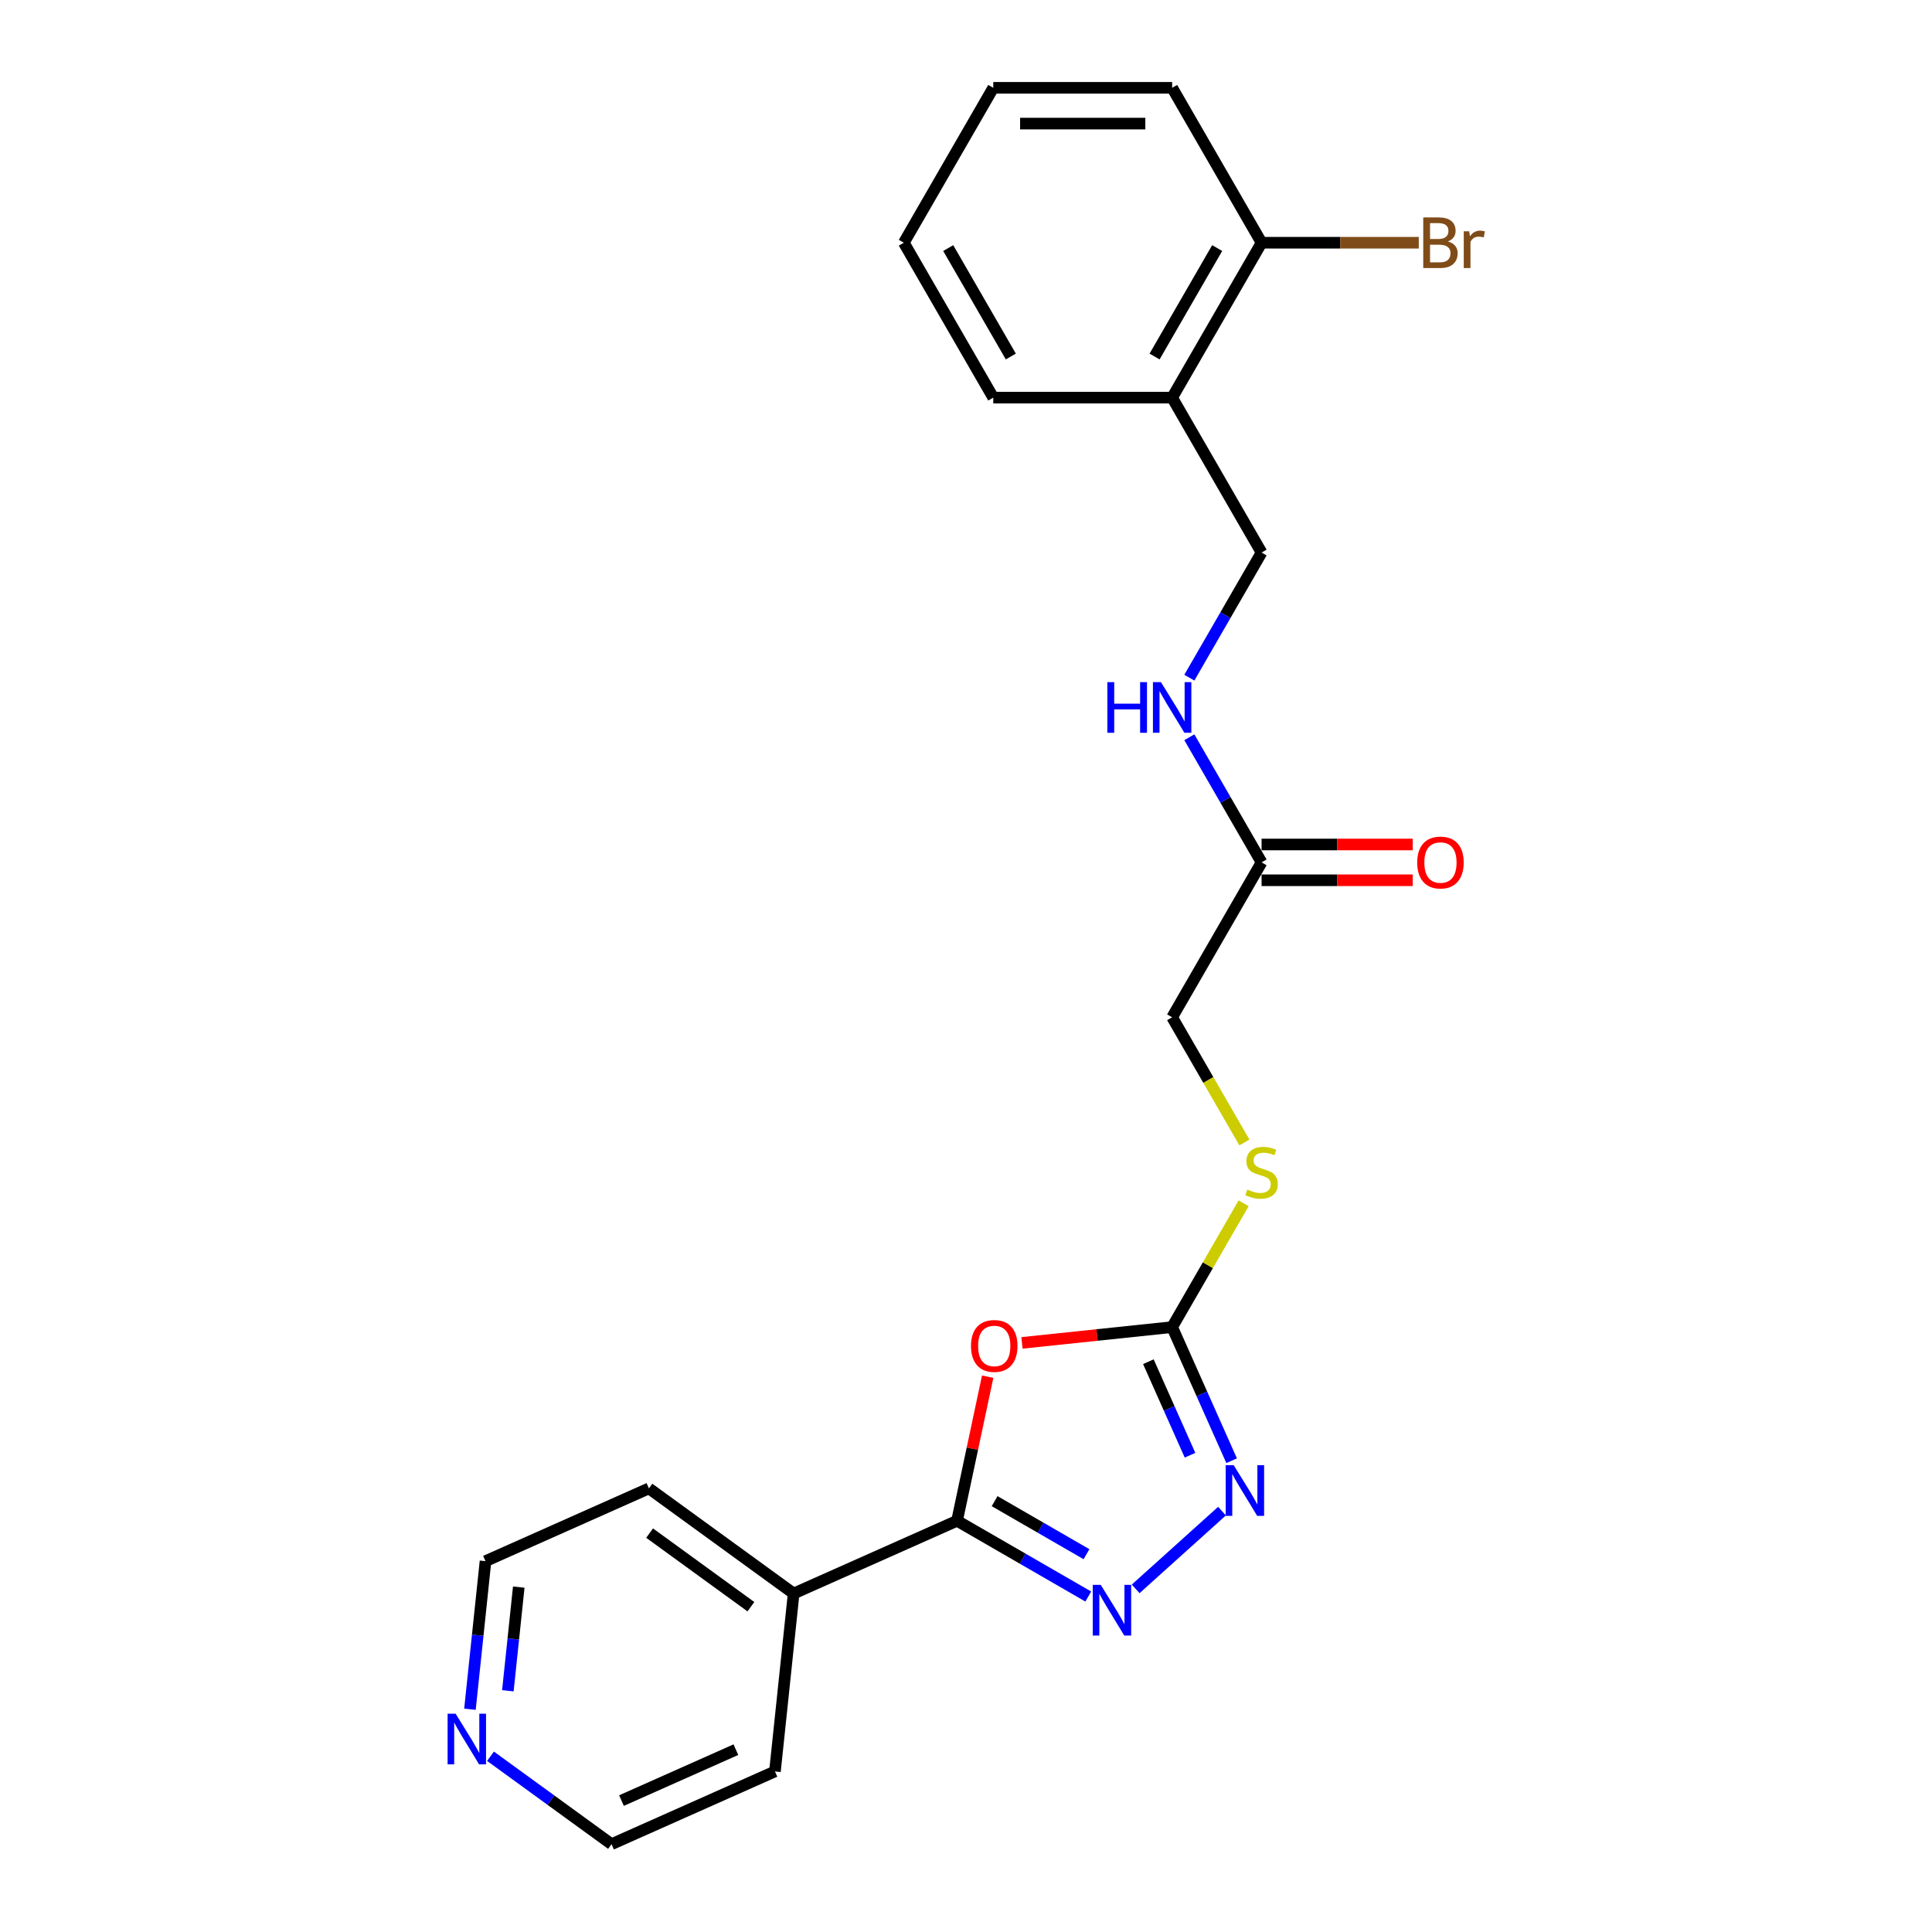 <?xml version='1.0' encoding='iso-8859-1'?>
<svg version='1.1' baseProfile='full'
              xmlns='http://www.w3.org/2000/svg'
                      xmlns:rdkit='http://www.rdkit.org/xml'
                      xmlns:xlink='http://www.w3.org/1999/xlink'
                  xml:space='preserve'
width='1000px' height='1000px' viewBox='0 0 1000 1000'>
<!-- END OF HEADER -->
<rect style='opacity:1.0;fill:#FFFFFF;stroke:none' width='1000' height='1000' x='0' y='0'> </rect>
<path class='bond-1' d='M 511.222,712.568 L 503.295,749.859' style='fill:none;fill-rule:evenodd;stroke:#FF0000;stroke-width:6px;stroke-linecap:butt;stroke-linejoin:miter;stroke-opacity:1' />
<path class='bond-1' d='M 503.295,749.859 L 495.369,787.15' style='fill:none;fill-rule:evenodd;stroke:#000000;stroke-width:6px;stroke-linecap:butt;stroke-linejoin:miter;stroke-opacity:1' />
<path class='bond-2' d='M 528.969,695.079 L 567.833,690.994' style='fill:none;fill-rule:evenodd;stroke:#FF0000;stroke-width:6px;stroke-linecap:butt;stroke-linejoin:miter;stroke-opacity:1' />
<path class='bond-2' d='M 567.833,690.994 L 606.697,686.91' style='fill:none;fill-rule:evenodd;stroke:#000000;stroke-width:6px;stroke-linecap:butt;stroke-linejoin:miter;stroke-opacity:1' />
<path class='bond-0' d='M 563.292,826.366 L 529.33,806.758' style='fill:none;fill-rule:evenodd;stroke:#0000FF;stroke-width:6px;stroke-linecap:butt;stroke-linejoin:miter;stroke-opacity:1' />
<path class='bond-0' d='M 529.33,806.758 L 495.369,787.15' style='fill:none;fill-rule:evenodd;stroke:#000000;stroke-width:6px;stroke-linecap:butt;stroke-linejoin:miter;stroke-opacity:1' />
<path class='bond-0' d='M 562.362,804.447 L 538.589,790.722' style='fill:none;fill-rule:evenodd;stroke:#0000FF;stroke-width:6px;stroke-linecap:butt;stroke-linejoin:miter;stroke-opacity:1' />
<path class='bond-0' d='M 538.589,790.722 L 514.816,776.996' style='fill:none;fill-rule:evenodd;stroke:#000000;stroke-width:6px;stroke-linecap:butt;stroke-linejoin:miter;stroke-opacity:1' />
<path class='bond-23' d='M 587.809,822.406 L 632.509,782.157' style='fill:none;fill-rule:evenodd;stroke:#0000FF;stroke-width:6px;stroke-linecap:butt;stroke-linejoin:miter;stroke-opacity:1' />
<path class='bond-8' d='M 495.369,787.15 L 410.787,824.808' style='fill:none;fill-rule:evenodd;stroke:#000000;stroke-width:6px;stroke-linecap:butt;stroke-linejoin:miter;stroke-opacity:1' />
<path class='bond-3' d='M 606.697,686.91 L 622.092,721.488' style='fill:none;fill-rule:evenodd;stroke:#000000;stroke-width:6px;stroke-linecap:butt;stroke-linejoin:miter;stroke-opacity:1' />
<path class='bond-3' d='M 622.092,721.488 L 637.488,756.066' style='fill:none;fill-rule:evenodd;stroke:#0000FF;stroke-width:6px;stroke-linecap:butt;stroke-linejoin:miter;stroke-opacity:1' />
<path class='bond-3' d='M 594.399,704.815 L 605.176,729.02' style='fill:none;fill-rule:evenodd;stroke:#000000;stroke-width:6px;stroke-linecap:butt;stroke-linejoin:miter;stroke-opacity:1' />
<path class='bond-3' d='M 605.176,729.02 L 615.953,753.224' style='fill:none;fill-rule:evenodd;stroke:#0000FF;stroke-width:6px;stroke-linecap:butt;stroke-linejoin:miter;stroke-opacity:1' />
<path class='bond-6' d='M 606.697,686.91 L 625.198,654.864' style='fill:none;fill-rule:evenodd;stroke:#000000;stroke-width:6px;stroke-linecap:butt;stroke-linejoin:miter;stroke-opacity:1' />
<path class='bond-6' d='M 625.198,654.864 L 643.7,622.819' style='fill:none;fill-rule:evenodd;stroke:#CCCC00;stroke-width:6px;stroke-linecap:butt;stroke-linejoin:miter;stroke-opacity:1' />
<path class='bond-4' d='M 652.99,446.364 L 606.697,526.546' style='fill:none;fill-rule:evenodd;stroke:#000000;stroke-width:6px;stroke-linecap:butt;stroke-linejoin:miter;stroke-opacity:1' />
<path class='bond-7' d='M 652.99,446.364 L 634.296,413.985' style='fill:none;fill-rule:evenodd;stroke:#000000;stroke-width:6px;stroke-linecap:butt;stroke-linejoin:miter;stroke-opacity:1' />
<path class='bond-7' d='M 634.296,413.985 L 615.603,381.607' style='fill:none;fill-rule:evenodd;stroke:#0000FF;stroke-width:6px;stroke-linecap:butt;stroke-linejoin:miter;stroke-opacity:1' />
<path class='bond-12' d='M 652.99,455.623 L 692.108,455.623' style='fill:none;fill-rule:evenodd;stroke:#000000;stroke-width:6px;stroke-linecap:butt;stroke-linejoin:miter;stroke-opacity:1' />
<path class='bond-12' d='M 692.108,455.623 L 731.225,455.623' style='fill:none;fill-rule:evenodd;stroke:#FF0000;stroke-width:6px;stroke-linecap:butt;stroke-linejoin:miter;stroke-opacity:1' />
<path class='bond-12' d='M 652.99,437.105 L 692.108,437.105' style='fill:none;fill-rule:evenodd;stroke:#000000;stroke-width:6px;stroke-linecap:butt;stroke-linejoin:miter;stroke-opacity:1' />
<path class='bond-12' d='M 692.108,437.105 L 731.225,437.105' style='fill:none;fill-rule:evenodd;stroke:#FF0000;stroke-width:6px;stroke-linecap:butt;stroke-linejoin:miter;stroke-opacity:1' />
<path class='bond-5' d='M 606.697,205.818 L 652.99,286' style='fill:none;fill-rule:evenodd;stroke:#000000;stroke-width:6px;stroke-linecap:butt;stroke-linejoin:miter;stroke-opacity:1' />
<path class='bond-10' d='M 606.697,205.818 L 652.99,125.636' style='fill:none;fill-rule:evenodd;stroke:#000000;stroke-width:6px;stroke-linecap:butt;stroke-linejoin:miter;stroke-opacity:1' />
<path class='bond-10' d='M 597.605,184.532 L 630.01,128.405' style='fill:none;fill-rule:evenodd;stroke:#000000;stroke-width:6px;stroke-linecap:butt;stroke-linejoin:miter;stroke-opacity:1' />
<path class='bond-15' d='M 606.697,205.818 L 514.111,205.818' style='fill:none;fill-rule:evenodd;stroke:#000000;stroke-width:6px;stroke-linecap:butt;stroke-linejoin:miter;stroke-opacity:1' />
<path class='bond-13' d='M 644.106,591.34 L 625.402,558.943' style='fill:none;fill-rule:evenodd;stroke:#CCCC00;stroke-width:6px;stroke-linecap:butt;stroke-linejoin:miter;stroke-opacity:1' />
<path class='bond-13' d='M 625.402,558.943 L 606.697,526.546' style='fill:none;fill-rule:evenodd;stroke:#000000;stroke-width:6px;stroke-linecap:butt;stroke-linejoin:miter;stroke-opacity:1' />
<path class='bond-9' d='M 615.603,350.757 L 634.296,318.379' style='fill:none;fill-rule:evenodd;stroke:#0000FF;stroke-width:6px;stroke-linecap:butt;stroke-linejoin:miter;stroke-opacity:1' />
<path class='bond-9' d='M 634.296,318.379 L 652.99,286' style='fill:none;fill-rule:evenodd;stroke:#000000;stroke-width:6px;stroke-linecap:butt;stroke-linejoin:miter;stroke-opacity:1' />
<path class='bond-18' d='M 410.787,824.808 L 401.109,916.887' style='fill:none;fill-rule:evenodd;stroke:#000000;stroke-width:6px;stroke-linecap:butt;stroke-linejoin:miter;stroke-opacity:1' />
<path class='bond-19' d='M 410.787,824.808 L 335.883,770.388' style='fill:none;fill-rule:evenodd;stroke:#000000;stroke-width:6px;stroke-linecap:butt;stroke-linejoin:miter;stroke-opacity:1' />
<path class='bond-19' d='M 388.667,831.626 L 336.235,793.532' style='fill:none;fill-rule:evenodd;stroke:#000000;stroke-width:6px;stroke-linecap:butt;stroke-linejoin:miter;stroke-opacity:1' />
<path class='bond-14' d='M 652.99,125.636 L 693.672,125.636' style='fill:none;fill-rule:evenodd;stroke:#000000;stroke-width:6px;stroke-linecap:butt;stroke-linejoin:miter;stroke-opacity:1' />
<path class='bond-14' d='M 693.672,125.636 L 734.355,125.636' style='fill:none;fill-rule:evenodd;stroke:#7F4C19;stroke-width:6px;stroke-linecap:butt;stroke-linejoin:miter;stroke-opacity:1' />
<path class='bond-20' d='M 652.99,125.636 L 606.697,45.455' style='fill:none;fill-rule:evenodd;stroke:#000000;stroke-width:6px;stroke-linecap:butt;stroke-linejoin:miter;stroke-opacity:1' />
<path class='bond-11' d='M 243.245,884.7 L 247.273,846.373' style='fill:none;fill-rule:evenodd;stroke:#0000FF;stroke-width:6px;stroke-linecap:butt;stroke-linejoin:miter;stroke-opacity:1' />
<path class='bond-11' d='M 247.273,846.373 L 251.302,808.046' style='fill:none;fill-rule:evenodd;stroke:#000000;stroke-width:6px;stroke-linecap:butt;stroke-linejoin:miter;stroke-opacity:1' />
<path class='bond-11' d='M 262.869,875.137 L 265.689,848.308' style='fill:none;fill-rule:evenodd;stroke:#0000FF;stroke-width:6px;stroke-linecap:butt;stroke-linejoin:miter;stroke-opacity:1' />
<path class='bond-11' d='M 265.689,848.308 L 268.509,821.48' style='fill:none;fill-rule:evenodd;stroke:#000000;stroke-width:6px;stroke-linecap:butt;stroke-linejoin:miter;stroke-opacity:1' />
<path class='bond-24' d='M 253.882,909.031 L 285.205,931.788' style='fill:none;fill-rule:evenodd;stroke:#0000FF;stroke-width:6px;stroke-linecap:butt;stroke-linejoin:miter;stroke-opacity:1' />
<path class='bond-24' d='M 285.205,931.788 L 316.527,954.545' style='fill:none;fill-rule:evenodd;stroke:#000000;stroke-width:6px;stroke-linecap:butt;stroke-linejoin:miter;stroke-opacity:1' />
<path class='bond-21' d='M 514.111,205.818 L 467.818,125.636' style='fill:none;fill-rule:evenodd;stroke:#000000;stroke-width:6px;stroke-linecap:butt;stroke-linejoin:miter;stroke-opacity:1' />
<path class='bond-21' d='M 523.203,184.532 L 490.798,128.405' style='fill:none;fill-rule:evenodd;stroke:#000000;stroke-width:6px;stroke-linecap:butt;stroke-linejoin:miter;stroke-opacity:1' />
<path class='bond-16' d='M 316.527,954.545 L 401.109,916.887' style='fill:none;fill-rule:evenodd;stroke:#000000;stroke-width:6px;stroke-linecap:butt;stroke-linejoin:miter;stroke-opacity:1' />
<path class='bond-16' d='M 321.683,931.98 L 380.89,905.62' style='fill:none;fill-rule:evenodd;stroke:#000000;stroke-width:6px;stroke-linecap:butt;stroke-linejoin:miter;stroke-opacity:1' />
<path class='bond-17' d='M 251.302,808.046 L 335.883,770.388' style='fill:none;fill-rule:evenodd;stroke:#000000;stroke-width:6px;stroke-linecap:butt;stroke-linejoin:miter;stroke-opacity:1' />
<path class='bond-25' d='M 606.697,45.455 L 514.111,45.455' style='fill:none;fill-rule:evenodd;stroke:#000000;stroke-width:6px;stroke-linecap:butt;stroke-linejoin:miter;stroke-opacity:1' />
<path class='bond-25' d='M 592.809,63.972 L 527.999,63.972' style='fill:none;fill-rule:evenodd;stroke:#000000;stroke-width:6px;stroke-linecap:butt;stroke-linejoin:miter;stroke-opacity:1' />
<path class='bond-22' d='M 467.818,125.636 L 514.111,45.455' style='fill:none;fill-rule:evenodd;stroke:#000000;stroke-width:6px;stroke-linecap:butt;stroke-linejoin:miter;stroke-opacity:1' />
<path  class='atom-0' d='M 502.582 696.662
Q 502.582 690.366, 505.693 686.847
Q 508.804 683.329, 514.618 683.329
Q 520.433 683.329, 523.544 686.847
Q 526.654 690.366, 526.654 696.662
Q 526.654 703.031, 523.507 706.661
Q 520.359 710.253, 514.618 710.253
Q 508.841 710.253, 505.693 706.661
Q 502.582 703.068, 502.582 696.662
M 514.618 707.29
Q 518.618 707.29, 520.766 704.624
Q 522.951 701.92, 522.951 696.662
Q 522.951 691.514, 520.766 688.921
Q 518.618 686.292, 514.618 686.292
Q 510.619 686.292, 508.433 688.884
Q 506.286 691.477, 506.286 696.662
Q 506.286 701.957, 508.433 704.624
Q 510.619 707.29, 514.618 707.29
' fill='#FF0000'/>
<path  class='atom-1' d='M 569.755 820.333
L 578.347 834.221
Q 579.198 835.591, 580.569 838.073
Q 581.939 840.554, 582.013 840.702
L 582.013 820.333
L 585.494 820.333
L 585.494 846.554
L 581.902 846.554
L 572.68 831.369
Q 571.606 829.592, 570.458 827.555
Q 569.347 825.518, 569.014 824.888
L 569.014 846.554
L 565.607 846.554
L 565.607 820.333
L 569.755 820.333
' fill='#0000FF'/>
<path  class='atom-4' d='M 638.559 758.381
L 647.151 772.269
Q 648.003 773.639, 649.373 776.12
Q 650.744 778.602, 650.818 778.75
L 650.818 758.381
L 654.299 758.381
L 654.299 784.601
L 650.707 784.601
L 641.485 769.417
Q 640.411 767.64, 639.263 765.603
Q 638.152 763.566, 637.819 762.936
L 637.819 784.601
L 634.412 784.601
L 634.412 758.381
L 638.559 758.381
' fill='#0000FF'/>
<path  class='atom-7' d='M 645.583 615.727
Q 645.88 615.838, 647.102 616.357
Q 648.324 616.875, 649.657 617.208
Q 651.027 617.505, 652.361 617.505
Q 654.842 617.505, 656.286 616.32
Q 657.731 615.097, 657.731 612.987
Q 657.731 611.542, 656.99 610.653
Q 656.286 609.765, 655.175 609.283
Q 654.064 608.802, 652.212 608.246
Q 649.879 607.542, 648.472 606.876
Q 647.102 606.209, 646.102 604.802
Q 645.139 603.395, 645.139 601.024
Q 645.139 597.728, 647.361 595.691
Q 649.62 593.655, 654.064 593.655
Q 657.101 593.655, 660.545 595.099
L 659.693 597.951
Q 656.545 596.654, 654.175 596.654
Q 651.62 596.654, 650.213 597.728
Q 648.805 598.765, 648.842 600.58
Q 648.842 601.987, 649.546 602.839
Q 650.287 603.691, 651.324 604.172
Q 652.398 604.654, 654.175 605.209
Q 656.545 605.95, 657.953 606.691
Q 659.36 607.431, 660.36 608.95
Q 661.397 610.431, 661.397 612.987
Q 661.397 616.616, 658.953 618.579
Q 656.545 620.505, 652.509 620.505
Q 650.176 620.505, 648.398 619.986
Q 646.657 619.505, 644.583 618.653
L 645.583 615.727
' fill='#CCCC00'/>
<path  class='atom-8' d='M 573.162 353.072
L 576.718 353.072
L 576.718 364.219
L 590.124 364.219
L 590.124 353.072
L 593.68 353.072
L 593.68 379.292
L 590.124 379.292
L 590.124 367.182
L 576.718 367.182
L 576.718 379.292
L 573.162 379.292
L 573.162 353.072
' fill='#0000FF'/>
<path  class='atom-8' d='M 600.901 353.072
L 609.493 366.96
Q 610.345 368.33, 611.715 370.811
Q 613.086 373.293, 613.16 373.441
L 613.16 353.072
L 616.641 353.072
L 616.641 379.292
L 613.049 379.292
L 603.827 364.108
Q 602.753 362.33, 601.605 360.294
Q 600.494 358.257, 600.161 357.627
L 600.161 379.292
L 596.753 379.292
L 596.753 353.072
L 600.901 353.072
' fill='#0000FF'/>
<path  class='atom-12' d='M 235.828 887.015
L 244.42 900.902
Q 245.272 902.273, 246.642 904.754
Q 248.012 907.235, 248.086 907.383
L 248.086 887.015
L 251.568 887.015
L 251.568 913.235
L 247.975 913.235
L 238.754 898.051
Q 237.68 896.273, 236.532 894.236
Q 235.421 892.199, 235.087 891.57
L 235.087 913.235
L 231.68 913.235
L 231.68 887.015
L 235.828 887.015
' fill='#0000FF'/>
<path  class='atom-13' d='M 733.54 446.438
Q 733.54 440.142, 736.651 436.624
Q 739.762 433.106, 745.576 433.106
Q 751.391 433.106, 754.501 436.624
Q 757.612 440.142, 757.612 446.438
Q 757.612 452.808, 754.464 456.437
Q 751.317 460.03, 745.576 460.03
Q 739.799 460.03, 736.651 456.437
Q 733.54 452.845, 733.54 446.438
M 745.576 457.067
Q 749.576 457.067, 751.724 454.4
Q 753.909 451.697, 753.909 446.438
Q 753.909 441.29, 751.724 438.698
Q 749.576 436.068, 745.576 436.068
Q 741.576 436.068, 739.391 438.661
Q 737.243 441.253, 737.243 446.438
Q 737.243 451.734, 739.391 454.4
Q 741.576 457.067, 745.576 457.067
' fill='#FF0000'/>
<path  class='atom-15' d='M 749.409 124.97
Q 751.928 125.673, 753.187 127.229
Q 754.483 128.747, 754.483 131.006
Q 754.483 134.636, 752.15 136.71
Q 749.854 138.747, 745.484 138.747
L 736.669 138.747
L 736.669 112.526
L 744.41 112.526
Q 748.891 112.526, 751.15 114.341
Q 753.409 116.156, 753.409 119.489
Q 753.409 123.451, 749.409 124.97
M 740.188 115.489
L 740.188 123.711
L 744.41 123.711
Q 747.002 123.711, 748.335 122.674
Q 749.706 121.6, 749.706 119.489
Q 749.706 115.489, 744.41 115.489
L 740.188 115.489
M 745.484 135.784
Q 748.039 135.784, 749.409 134.562
Q 750.78 133.34, 750.78 131.006
Q 750.78 128.858, 749.261 127.784
Q 747.78 126.673, 744.928 126.673
L 740.188 126.673
L 740.188 135.784
L 745.484 135.784
' fill='#7F4C19'/>
<path  class='atom-15' d='M 760.446 119.711
L 760.853 122.34
Q 762.853 119.378, 766.112 119.378
Q 767.149 119.378, 768.556 119.748
L 768.001 122.859
Q 766.408 122.489, 765.519 122.489
Q 763.964 122.489, 762.927 123.118
Q 761.927 123.711, 761.112 125.155
L 761.112 138.747
L 757.631 138.747
L 757.631 119.711
L 760.446 119.711
' fill='#7F4C19'/>
</svg>
